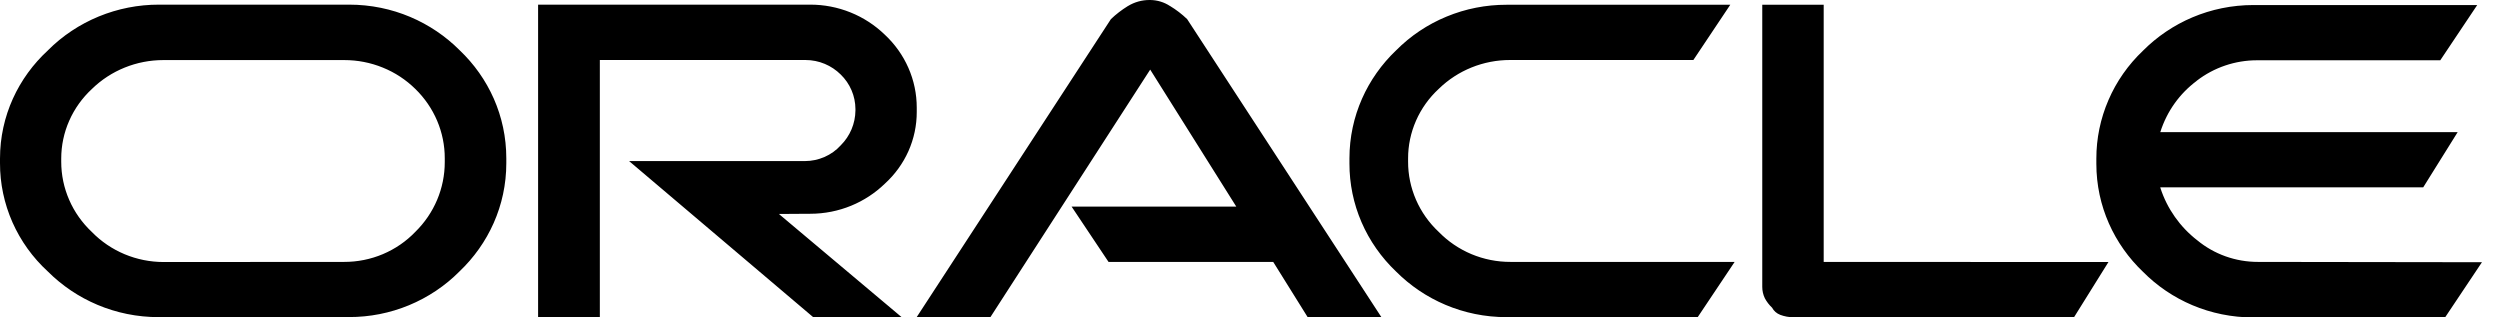 <svg width="63" height="8" viewBox="0 0 63 8" fill="none" xmlns="http://www.w3.org/2000/svg">
<path d="M27.004 5.206H31.154L28.985 1.754L24.958 7.992H23.1L27.995 0.482C28.123 0.359 28.266 0.25 28.417 0.156L28.428 0.15C28.59 0.052 28.778 -0.001 28.97 4.49863e-06H28.985C29.164 0.002 29.338 0.055 29.486 0.153L29.483 0.15C29.64 0.245 29.785 0.356 29.916 0.482L34.811 7.992H32.953L32.085 6.6H27.935L27.004 5.206ZM45.957 6.6V0.12H44.409V7.23C44.409 7.332 44.432 7.429 44.474 7.516L44.471 7.511C44.519 7.601 44.581 7.683 44.656 7.753C44.7 7.836 44.773 7.9 44.862 7.934C44.968 7.974 45.083 7.995 45.196 7.995H52.265L53.133 6.603L45.957 6.6ZM20.376 5.387H20.415C21.147 5.387 21.812 5.099 22.297 4.63C22.551 4.399 22.754 4.119 22.893 3.808C23.031 3.497 23.103 3.161 23.102 2.822V2.71C23.102 2.367 23.031 2.027 22.892 1.711C22.754 1.396 22.551 1.111 22.297 0.874C22.049 0.634 21.756 0.443 21.433 0.313C21.11 0.183 20.764 0.116 20.415 0.117H13.56V7.992H15.116V1.512H20.295C20.644 1.512 20.957 1.652 21.184 1.876C21.302 1.99 21.395 2.125 21.459 2.275C21.523 2.424 21.556 2.584 21.557 2.746V2.786V2.784C21.554 3.113 21.422 3.428 21.186 3.663C21.073 3.788 20.934 3.887 20.779 3.955C20.623 4.023 20.455 4.059 20.285 4.059H15.853L20.498 7.997H22.727L19.628 5.392L20.376 5.387ZM4.022 7.992H4.001C2.906 7.992 1.916 7.551 1.207 6.843C0.825 6.493 0.521 6.07 0.313 5.6C0.106 5.13 -0.001 4.624 6.41191e-06 4.112V3.997C6.41191e-06 2.922 0.464 1.953 1.207 1.27L1.209 1.267C1.573 0.902 2.009 0.613 2.489 0.415C2.969 0.218 3.485 0.116 4.006 0.117H8.8C9.892 0.117 10.877 0.558 11.584 1.267C12.311 1.958 12.759 2.922 12.759 3.99V4.056V4.112C12.759 5.183 12.306 6.149 11.579 6.84C11.217 7.205 10.784 7.494 10.306 7.692C9.828 7.89 9.314 7.991 8.795 7.99H8.727L4.022 7.992ZM8.61 6.6H8.672C9.008 6.601 9.341 6.534 9.649 6.404C9.958 6.273 10.236 6.083 10.466 5.843C10.942 5.376 11.209 4.744 11.208 4.084V3.99C11.209 3.665 11.143 3.343 11.016 3.043C10.888 2.742 10.701 2.47 10.466 2.241C10.231 2.01 9.953 1.827 9.646 1.703C9.339 1.578 9.01 1.514 8.677 1.514H8.604H4.116C3.442 1.514 2.795 1.775 2.317 2.241C2.073 2.467 1.878 2.739 1.745 3.041C1.611 3.343 1.543 3.669 1.543 3.997V4.061V4.059V4.076C1.543 4.407 1.611 4.734 1.744 5.038C1.876 5.342 2.071 5.617 2.315 5.846C2.548 6.085 2.829 6.276 3.14 6.406C3.451 6.536 3.785 6.603 4.124 6.603H4.142L8.61 6.6ZM38.03 7.992H37.965C36.873 7.992 35.888 7.551 35.181 6.843C34.809 6.489 34.512 6.066 34.31 5.598C34.108 5.13 34.005 4.628 34.006 4.12V3.992C34.006 2.924 34.457 1.96 35.181 1.27C35.543 0.905 35.975 0.615 36.454 0.418C36.932 0.22 37.446 0.119 37.965 0.12H38.033H38.03H43.603L42.673 1.512H38.056C37.382 1.511 36.735 1.773 36.258 2.238C36.013 2.464 35.818 2.736 35.685 3.038C35.552 3.34 35.483 3.666 35.484 3.995V4.059V4.056V4.074C35.483 4.405 35.552 4.732 35.684 5.036C35.817 5.34 36.011 5.615 36.255 5.843C36.489 6.083 36.769 6.273 37.08 6.404C37.391 6.534 37.726 6.601 38.064 6.6H43.713L42.782 7.992H38.03ZM56.92 6.6H56.9C56.339 6.601 55.795 6.407 55.367 6.052L55.37 6.055C54.935 5.717 54.613 5.26 54.444 4.742L54.439 4.721H61.065L61.933 3.33H54.439C54.608 2.799 54.929 2.358 55.354 2.04L55.359 2.034C55.793 1.7 56.329 1.518 56.881 1.519H61.495L62.426 0.127H56.788C55.695 0.127 54.71 0.569 54.004 1.277C53.631 1.631 53.334 2.054 53.133 2.522C52.931 2.989 52.827 3.492 52.828 4V4.066V4.064V4.127C52.828 5.196 53.279 6.159 54.004 6.85C54.71 7.562 55.695 8 56.788 8H56.855H61.615L62.545 6.608L56.92 6.6Z" fill="black"/>
</svg>
